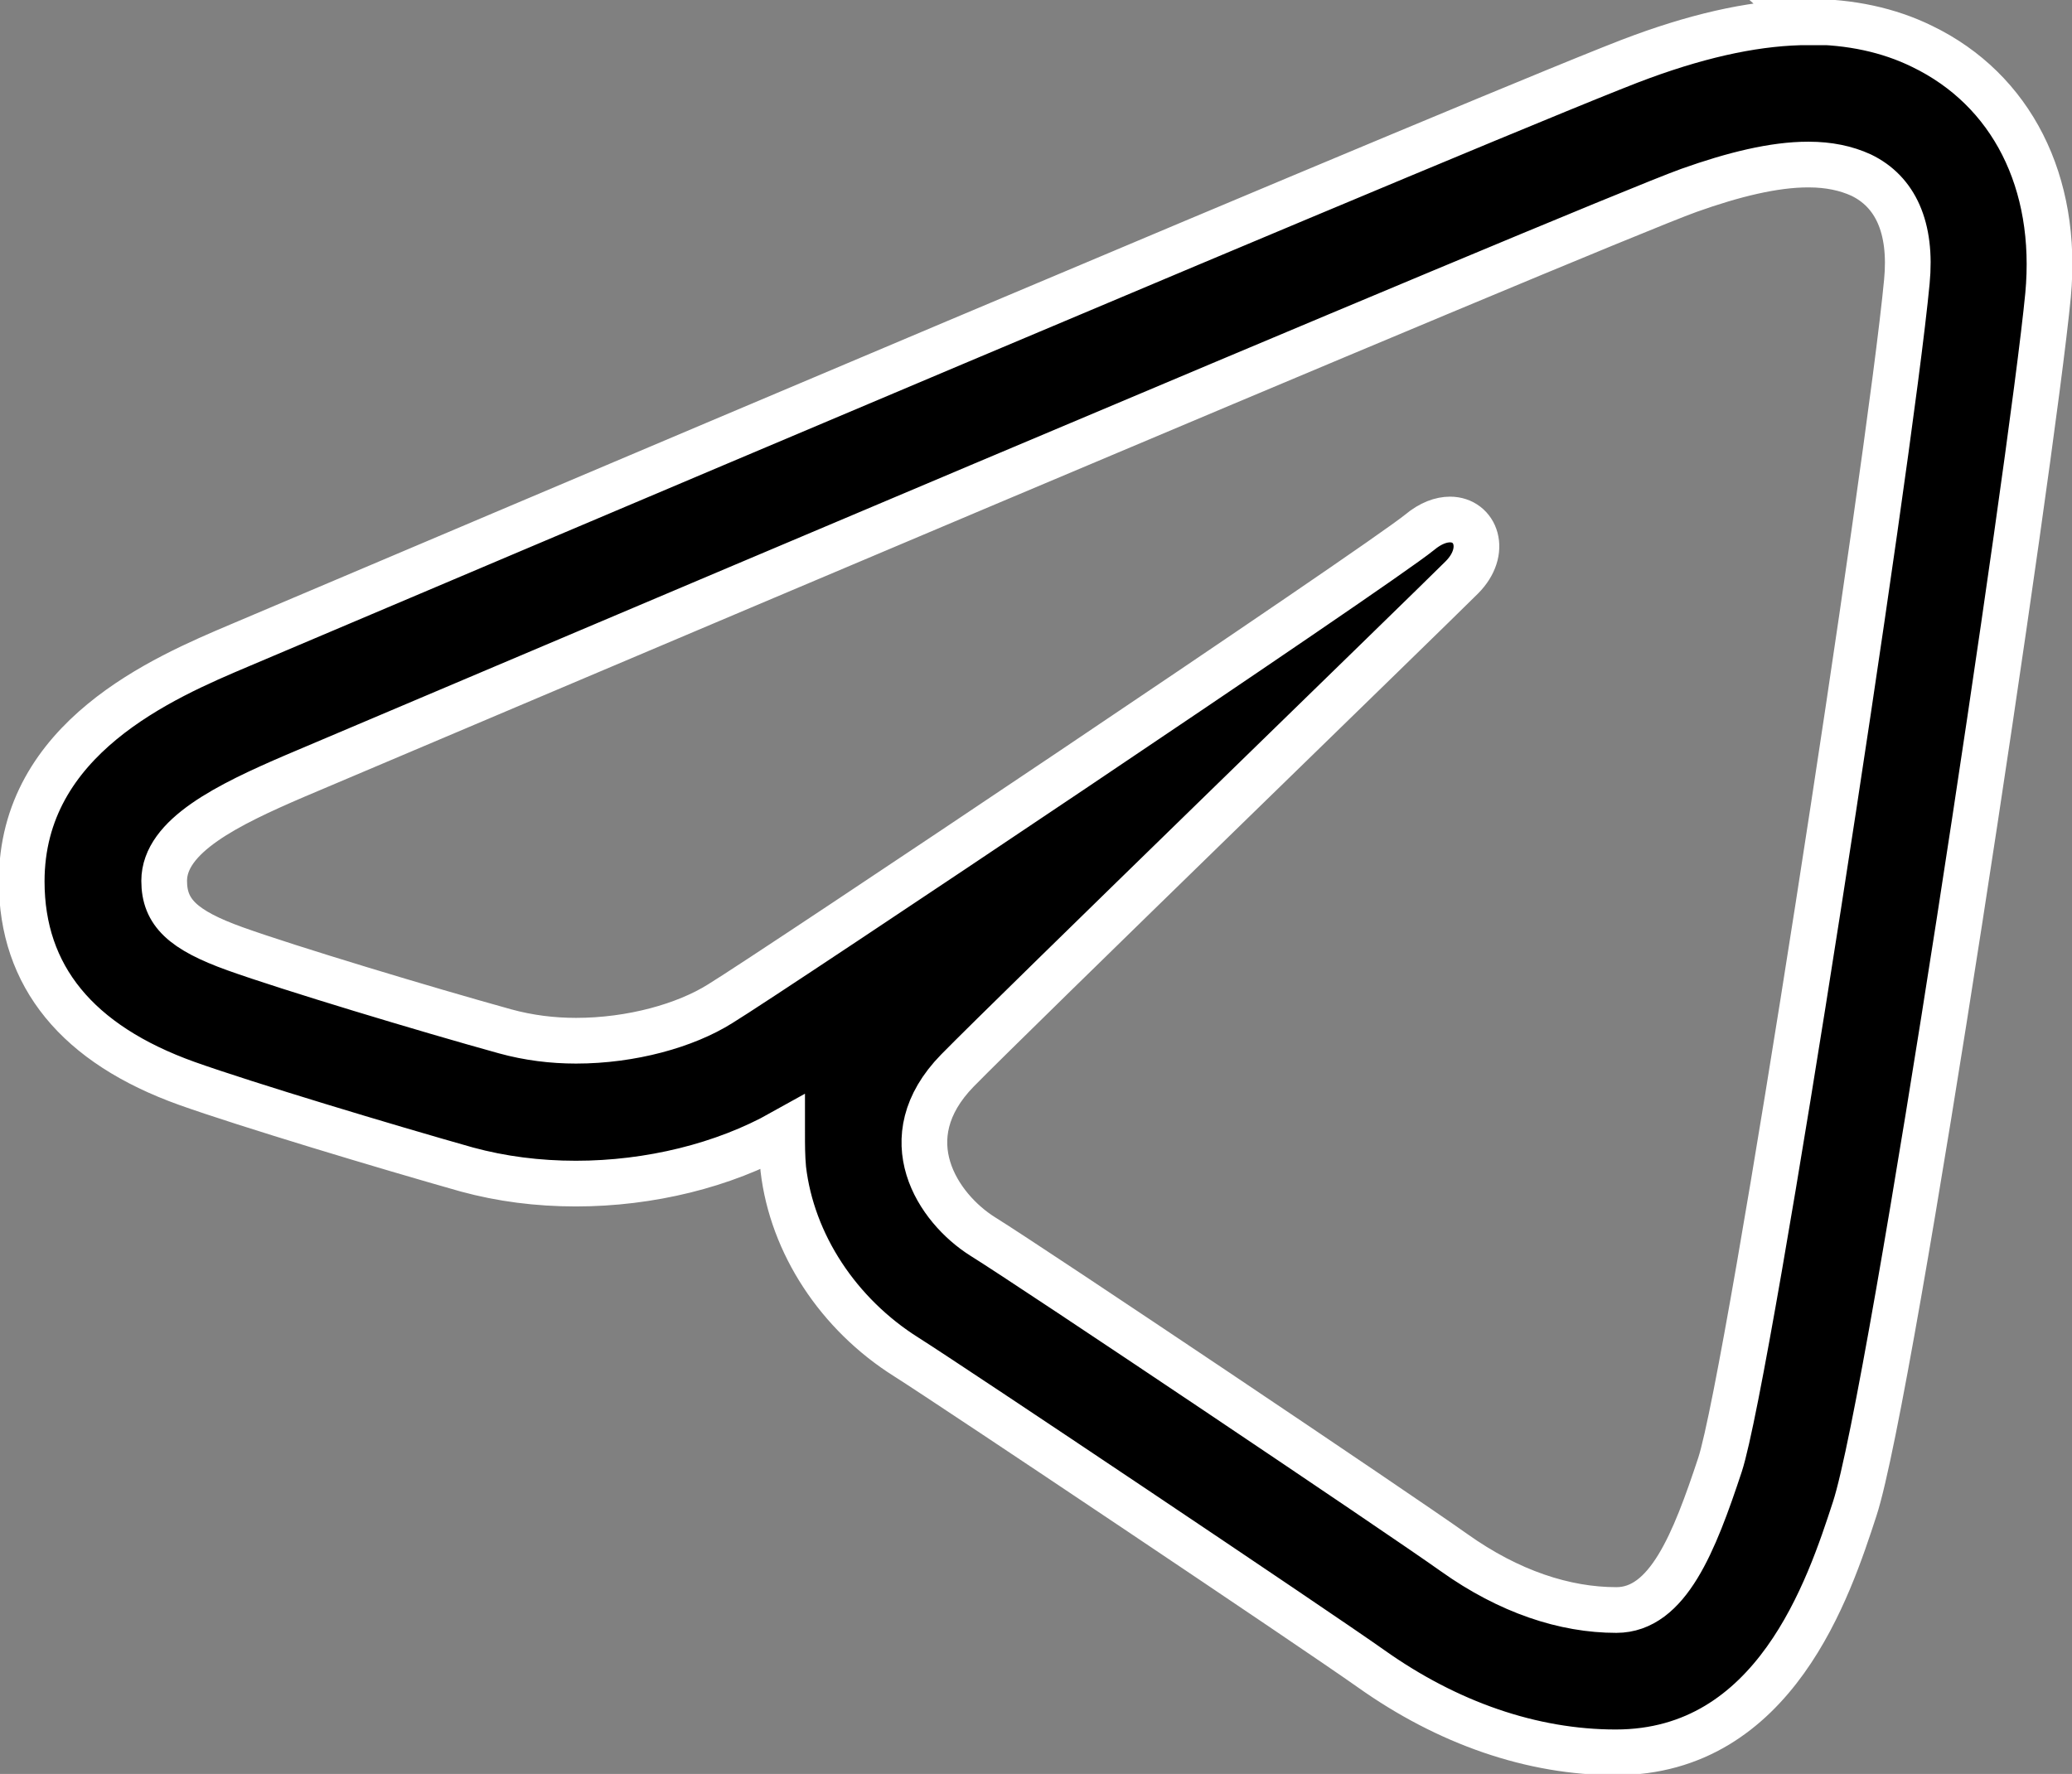 <?xml version="1.0" encoding="UTF-8"?> <svg xmlns="http://www.w3.org/2000/svg" viewBox="0 0 34 29.117" width="34" height="29.117"><rect x="0" y="0" width="34" height="29.117" fill="#808080" stroke="none"/><path d="M29.684 0.365c-0.798 0 -1.701 0.183 -2.749 0.567 -1.634 0.586 -20.821 8.738 -23.003 9.661 -1.25 0.529 -3.576 1.519 -3.576 3.874 0 1.557 0.913 2.672 2.711 3.316 0.971 0.346 3.268 1.038 4.595 1.413 0.567 0.154 1.163 0.231 1.788 0.231 1.211 0 2.422 -0.298 3.384 -0.836 0 0.192 0 0.394 0.019 0.596 0.144 1.23 0.904 2.384 2.019 3.086 0.731 0.461 6.729 4.48 7.623 5.114 1.259 0.894 2.643 1.375 4.018 1.375 2.615 0 3.499 -2.701 3.922 -3.999 0.615 -1.884 2.913 -17.216 3.172 -19.917 0.173 -1.855 -0.596 -3.374 -2.067 -4.085 -0.548 -0.269 -1.182 -0.404 -1.865 -0.404Zm0 2.336c0.317 0 0.606 0.058 0.856 0.173 0.558 0.269 0.836 0.856 0.75 1.75 -0.279 2.951 -2.576 17.918 -3.066 19.418 -0.423 1.278 -0.856 2.384 -1.701 2.384s-1.759 -0.298 -2.663 -0.942c-0.904 -0.644 -6.902 -4.672 -7.738 -5.191 -0.731 -0.461 -1.5 -1.605 -0.413 -2.72 0.894 -0.913 7.7 -7.517 8.277 -8.094 0.433 -0.433 0.231 -0.952 -0.192 -0.952 -0.144 0 -0.317 0.058 -0.5 0.211 -0.711 0.577 -10.612 7.209 -11.478 7.738 -0.567 0.356 -1.452 0.606 -2.365 0.606 -0.385 0 -0.779 -0.048 -1.163 -0.154 -1.317 -0.365 -3.547 -1.038 -4.431 -1.355 -0.856 -0.308 -1.163 -0.596 -1.163 -1.115 0 -0.74 1.048 -1.25 2.144 -1.721 1.163 -0.49 21.302 -9.046 22.878 -9.613 0.731 -0.26 1.394 -0.423 1.951 -0.423Z" style="stroke:#fff;stroke-miterlimit:10;stroke-width:.75px"></path></svg> 